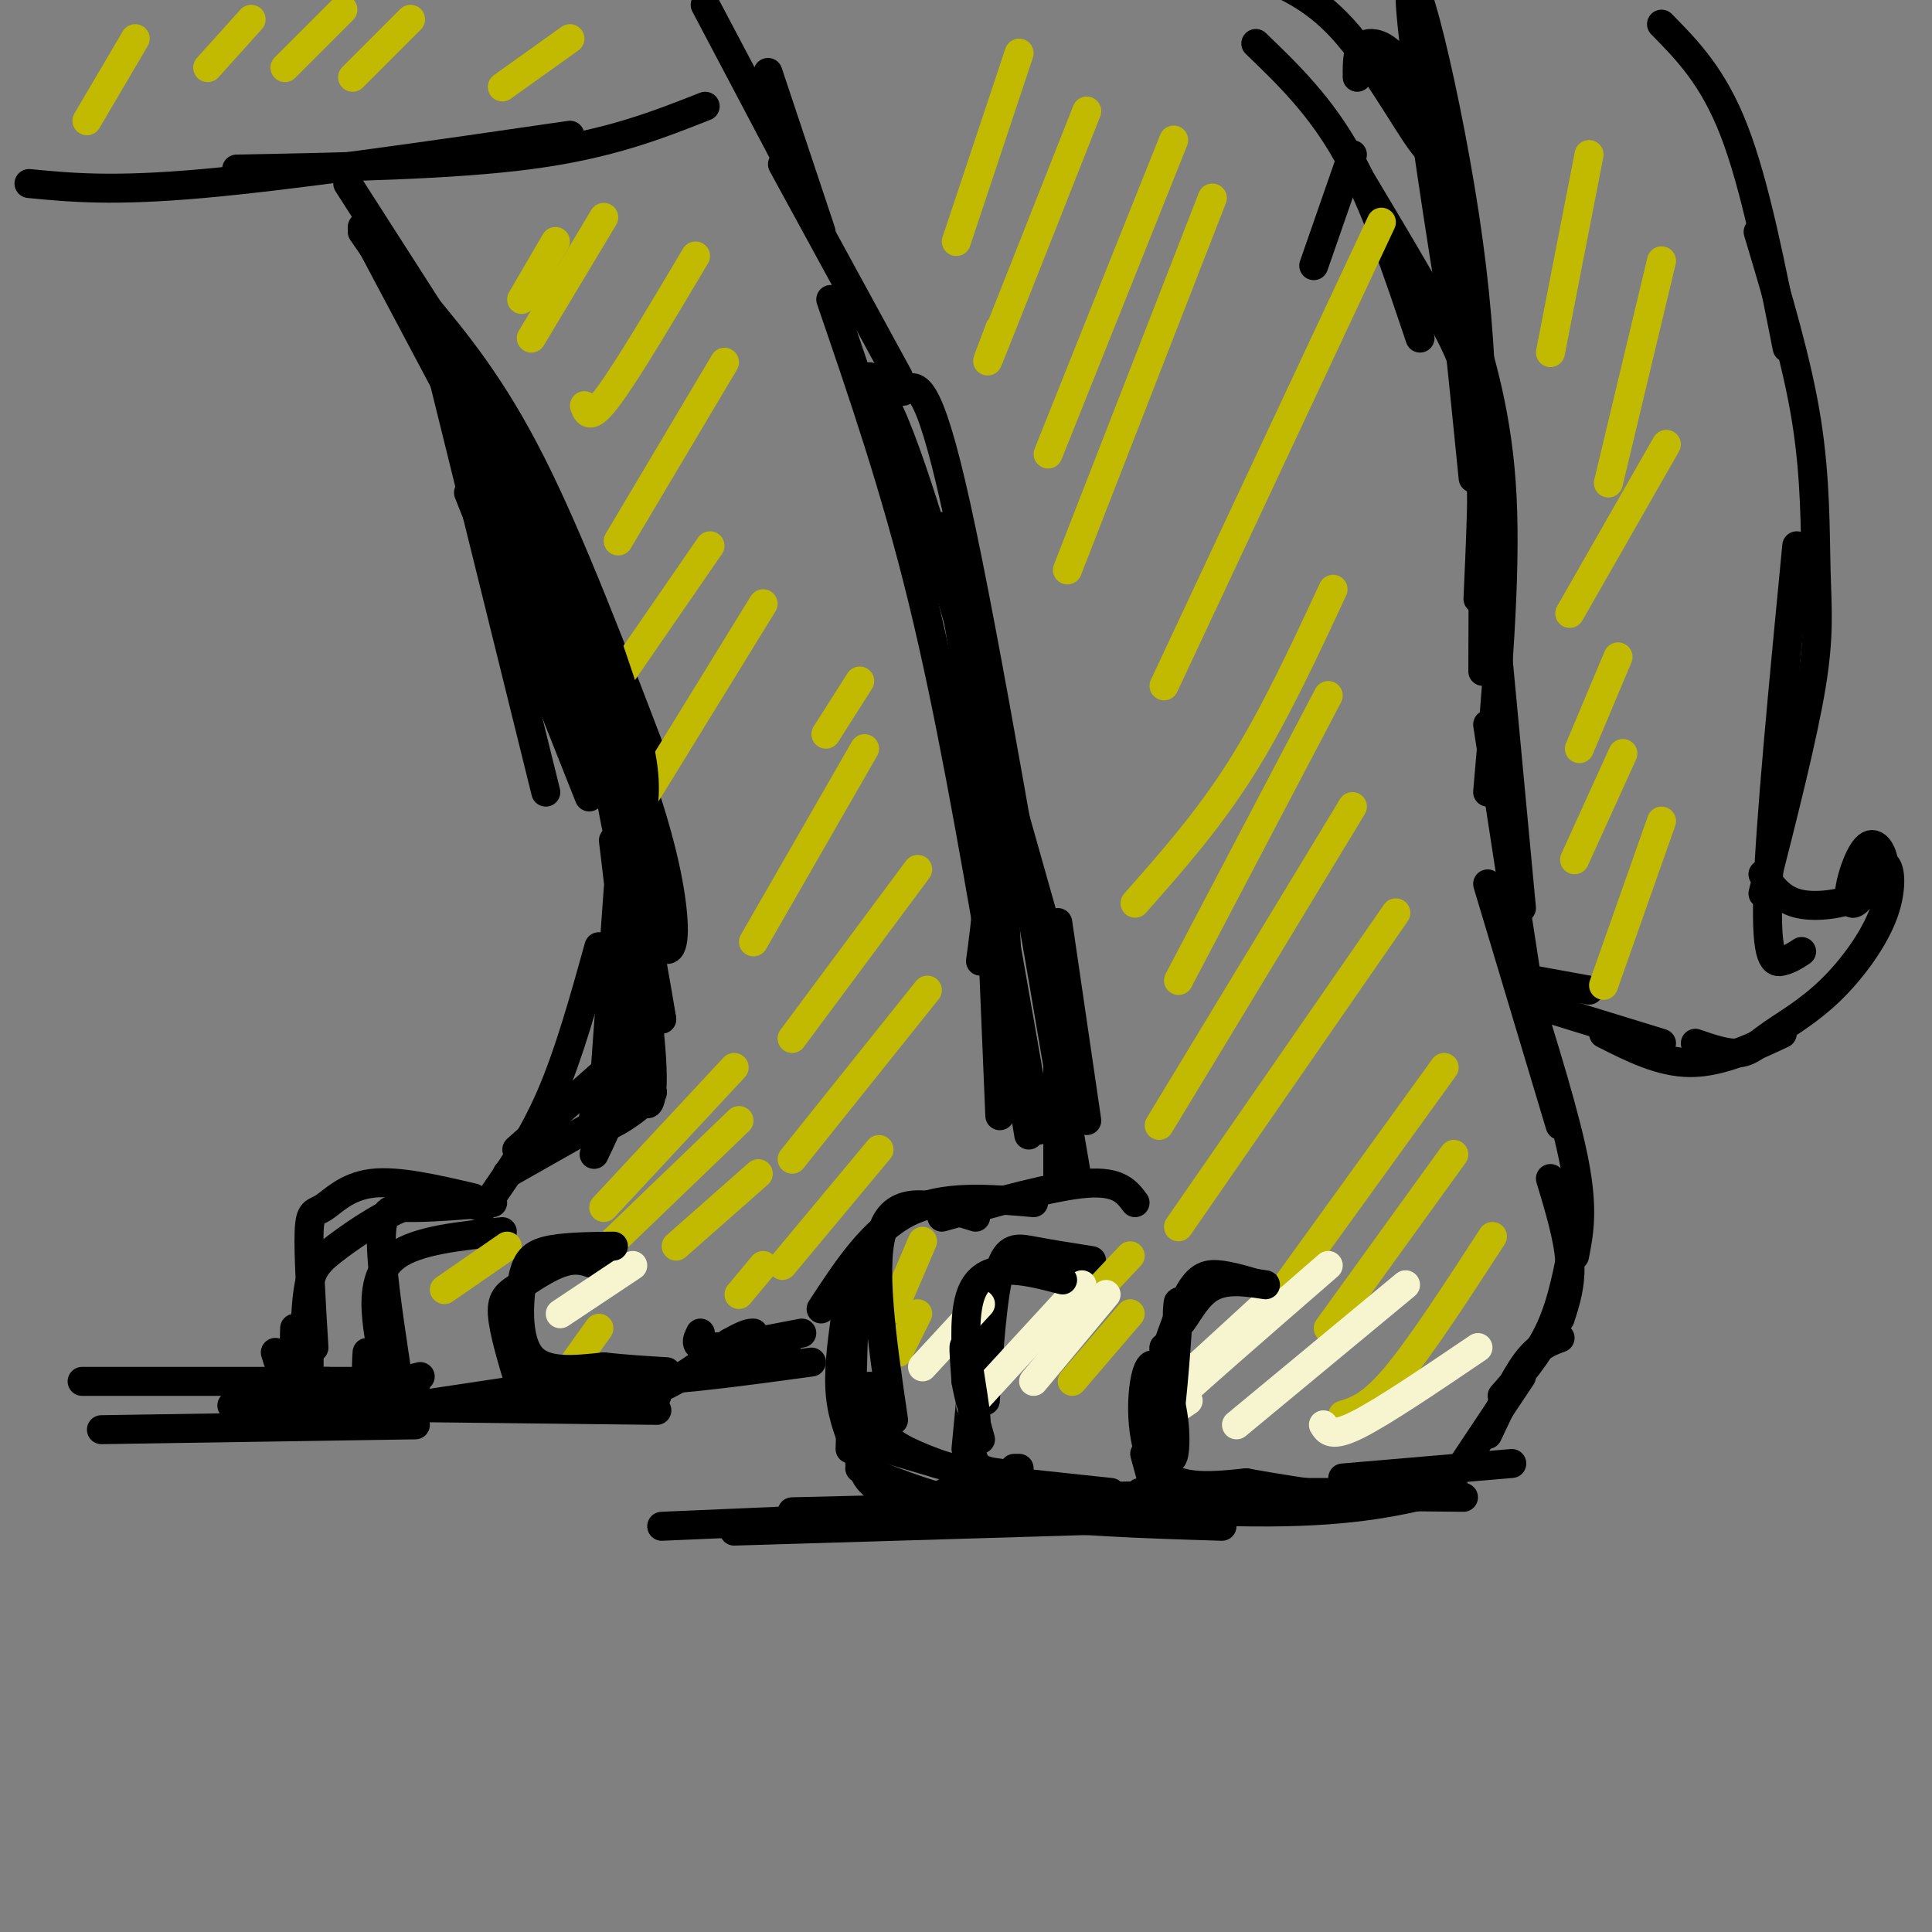 <svg viewBox='0 0 400 400' version='1.1' xmlns='http://www.w3.org/2000/svg' xmlns:xlink='http://www.w3.org/1999/xlink'><rect x="0" y="0" width="400" height="400" fill="#808080" stroke="none"/><g fill='none' stroke='rgb(0,0,0)' stroke-width='6' stroke-linecap='round' stroke-linejoin='round'><path d='M180,78c2.500,3.667 5.000,7.333 11,26c6.000,18.667 15.500,52.333 25,86'/><path d='M187,81c2.500,-1.583 5.000,-3.167 11,24c6.000,27.167 15.500,83.083 25,139'/><path d='M219,191c0.000,0.000 6.000,41.000 6,41'/><path d='M235,249c-1.667,-2.250 -3.333,-4.500 -10,-4c-6.667,0.500 -18.333,3.750 -30,7'/><path d='M214,249c-9.333,-0.833 -18.667,-1.667 -26,2c-7.333,3.667 -12.667,11.833 -18,20'/><path d='M177,266c0.000,0.000 -1.000,34.000 -1,34'/><path d='M175,273c-0.750,5.583 -1.500,11.167 -1,16c0.500,4.833 2.250,8.917 4,13'/><path d='M226,261c-4.356,-0.689 -8.711,-1.378 -12,-2c-3.289,-0.622 -5.511,-1.178 -7,4c-1.489,5.178 -2.244,16.089 -3,27'/><path d='M202,279c0.000,0.000 -2.000,21.000 -2,21'/><path d='M201,296c0.000,2.750 0.000,5.500 1,7c1.000,1.500 3.000,1.750 5,2'/><path d='M179,296c-0.500,3.333 -1.000,6.667 0,9c1.000,2.333 3.500,3.667 6,5'/><path d='M178,303c3.083,3.750 6.167,7.500 10,8c3.833,0.500 8.417,-2.250 13,-5'/><path d='M202,306c0.000,0.000 28.000,3.000 28,3'/><path d='M210,304c0.000,0.000 1.000,0.000 1,0'/><path d='M264,267c-4.022,-1.289 -8.044,-2.578 -11,-3c-2.956,-0.422 -4.844,0.022 -7,4c-2.156,3.978 -4.578,11.489 -7,19'/><path d='M240,282c0.000,0.000 -1.000,25.000 -1,25'/><path d='M237,301c0.000,0.000 3.000,11.000 3,11'/><path d='M236,309c0.000,0.000 57.000,0.000 57,0'/><path d='M278,306c0.000,0.000 35.000,-3.000 35,-3'/><path d='M303,303c0.000,0.000 12.000,-18.000 12,-18'/><path d='M308,297c2.750,-5.833 5.500,-11.667 8,-15c2.500,-3.333 4.750,-4.167 7,-5'/><path d='M311,289c3.750,-4.250 7.500,-8.500 10,-14c2.500,-5.500 3.750,-12.250 5,-19'/><path d='M323,273c1.167,-3.583 2.333,-7.167 2,-12c-0.333,-4.833 -2.167,-10.917 -4,-17'/><path d='M326,260c0.917,-4.667 1.833,-9.333 0,-19c-1.833,-9.667 -6.417,-24.333 -11,-39'/><path d='M323,233c0.000,0.000 -15.000,-50.000 -15,-50'/><path d='M318,215c0.000,0.000 -10.000,-65.000 -10,-65'/><path d='M315,188c0.000,0.000 -6.000,-64.000 -6,-64'/><path d='M308,164c1.917,-22.083 3.833,-44.167 3,-61c-0.833,-16.833 -4.417,-28.417 -8,-40'/><path d='M307,139c0.089,-18.556 0.178,-37.111 -1,-49c-1.178,-11.889 -3.622,-17.111 -8,-25c-4.378,-7.889 -10.689,-18.444 -17,-29'/><path d='M305,99c-2.333,-23.232 -4.667,-46.464 -6,-57c-1.333,-10.536 -1.667,-8.375 -5,-13c-3.333,-4.625 -9.667,-16.036 -16,-23c-6.333,-6.964 -12.667,-9.482 -19,-12'/><path d='M294,70c-4.667,-13.917 -9.333,-27.833 -15,-38c-5.667,-10.167 -12.333,-16.583 -19,-23'/><path d='M186,78c0.000,0.000 -24.000,-44.000 -24,-44'/><path d='M170,48c0.000,0.000 -11.000,-33.000 -11,-33'/><path d='M165,37c0.000,0.000 -19.000,-36.000 -19,-36'/><path d='M6,38c8.667,0.833 17.333,1.667 36,0c18.667,-1.667 47.333,-5.833 76,-10'/><path d='M49,35c22.417,-0.417 44.833,-0.833 61,-3c16.167,-2.167 26.083,-6.083 36,-10'/><path d='M75,47c0.000,0.000 26.000,49.000 26,49'/><path d='M75,48c9.167,13.250 18.333,26.500 25,39c6.667,12.500 10.833,24.250 15,36'/><path d='M97,89c0.000,0.000 33.000,80.000 33,80'/><path d='M119,139c0.000,0.000 8.000,25.000 8,25'/><path d='M127,174c1.833,15.083 3.667,30.167 3,41c-0.667,10.833 -3.833,17.417 -7,24'/><path d='M124,196c-3.083,11.083 -6.167,22.167 -10,31c-3.833,8.833 -8.417,15.417 -13,22'/><path d='M100,250c-4.280,-1.292 -8.560,-2.583 -14,-1c-5.440,1.583 -12.042,6.042 -16,9c-3.958,2.958 -5.274,4.417 -6,8c-0.726,3.583 -0.863,9.292 -1,15'/><path d='M64,273c0.000,0.000 0.000,13.000 0,13'/><path d='M104,255c-8.800,0.889 -17.600,1.778 -22,5c-4.400,3.222 -4.400,8.778 -4,13c0.400,4.222 1.200,7.111 2,10'/><path d='M81,280c-1.583,4.167 -3.167,8.333 0,10c3.167,1.667 11.083,0.833 19,0'/><path d='M127,264c-2.815,-1.750 -5.631,-3.500 -9,-3c-3.369,0.500 -7.292,3.250 -10,5c-2.708,1.750 -4.202,2.500 -4,6c0.202,3.500 2.101,9.750 4,16'/><path d='M108,288c5.333,2.833 16.667,1.917 28,1'/><path d='M121,288c4.500,0.833 9.000,1.667 14,0c5.000,-1.667 10.500,-5.833 16,-10'/><path d='M151,278c3.500,-2.000 4.250,-2.000 5,-2'/><path d='M146,279c0.000,0.000 17.000,-1.000 17,-1'/><path d='M145,276c-0.750,1.500 -1.500,3.000 2,3c3.500,0.000 11.250,-1.500 19,-3'/><path d='M57,280c0.583,2.000 1.167,4.000 3,5c1.833,1.000 4.917,1.000 8,1'/><path d='M66,287c0.000,0.000 20.000,0.000 20,0'/><path d='M195,109c3.833,21.500 7.667,43.000 9,58c1.333,15.000 0.167,23.500 -1,32'/><path d='M200,137c3.417,18.750 6.833,37.500 8,53c1.167,15.500 0.083,27.750 -1,40'/><path d='M204,159c0.000,0.000 3.000,72.000 3,72'/><path d='M205,177c0.000,0.000 10.000,57.000 10,57'/><path d='M219,203c0.000,0.000 0.000,40.000 0,40'/><path d='M105,243c0.000,0.000 30.000,-17.000 30,-17'/><path d='M135,226c1.302,0.390 -10.445,9.864 -12,7c-1.555,-2.864 7.080,-18.066 10,-21c2.920,-2.934 0.123,6.399 0,12c-0.123,5.601 2.428,7.469 2,-3c-0.428,-10.469 -3.837,-33.277 -4,-37c-0.163,-3.723 2.918,11.638 6,27'/><path d='M137,211c-1.552,-9.786 -8.433,-47.751 -11,-58c-2.567,-10.249 -0.822,7.219 2,20c2.822,12.781 6.720,20.875 9,23c2.280,2.125 2.941,-1.719 2,-9c-0.941,-7.281 -3.484,-17.999 -10,-35c-6.516,-17.001 -17.005,-40.286 -21,-49c-3.995,-8.714 -1.498,-2.857 1,3'/><path d='M136,159c-8.917,-23.417 -17.833,-46.833 -26,-63c-8.167,-16.167 -15.583,-25.083 -23,-34'/><path d='M97,77c0.000,0.000 -25.000,-39.000 -25,-39'/><path d='M172,62c6.667,19.417 13.333,38.833 19,62c5.667,23.167 10.333,50.083 15,77'/><path d='M201,162c0.000,0.000 12.000,73.000 12,73'/><path d='M272,55c0.000,0.000 8.000,-23.000 8,-23'/><path d='M281,16c-0.041,-3.562 -0.083,-7.123 3,-7c3.083,0.123 9.290,3.931 15,29c5.710,25.069 10.922,71.400 8,60c-2.922,-11.400 -13.979,-80.531 -15,-97c-1.021,-16.469 7.994,19.723 12,49c4.006,29.277 3.003,51.638 2,74'/><path d='M344,5c5.333,5.417 10.667,10.833 15,22c4.333,11.167 7.667,28.083 11,45'/><path d='M364,48c4.030,13.435 8.060,26.869 10,39c1.940,12.131 1.792,22.958 2,31c0.208,8.042 0.774,13.298 -1,24c-1.774,10.702 -5.887,26.851 -10,43'/><path d='M372,113c-2.778,28.800 -5.556,57.600 -6,72c-0.444,14.400 1.444,14.400 3,14c1.556,-0.400 2.778,-1.200 4,-2'/><path d='M365,181c1.797,2.525 3.594,5.050 7,6c3.406,0.950 8.422,0.326 12,-1c3.578,-1.326 5.718,-3.355 6,-6c0.282,-2.645 -1.293,-5.907 -3,-5c-1.707,0.907 -3.546,5.983 -4,9c-0.454,3.017 0.476,3.975 2,2c1.524,-1.975 3.640,-6.885 5,-7c1.360,-0.115 1.964,4.563 0,10c-1.964,5.437 -6.495,11.633 -11,16c-4.505,4.367 -8.982,6.907 -12,9c-3.018,2.093 -4.577,3.741 -7,4c-2.423,0.259 -5.712,-0.870 -9,-2'/><path d='M369,214c-6.417,3.000 -12.833,6.000 -19,6c-6.167,0.000 -12.083,-3.000 -18,-6'/><path d='M344,216c0.000,0.000 -26.000,-8.000 -26,-8'/><path d='M329,205c0.000,0.000 -11.000,-2.000 -11,-2'/></g>
<g fill='none' stroke='rgb(193,186,1)' stroke-width='6' stroke-linecap='round' stroke-linejoin='round'><path d='M309,256c-7.417,11.417 -14.833,22.833 -20,29c-5.167,6.167 -8.083,7.083 -11,8'/><path d='M301,239c0.000,0.000 -26.000,36.000 -26,36'/><path d='M299,221c0.000,0.000 -39.000,54.000 -39,54'/><path d='M289,189c0.000,0.000 -45.000,65.000 -45,65'/><path d='M280,167c0.000,0.000 -40.000,66.000 -40,66'/><path d='M275,144c0.000,0.000 -31.000,59.000 -31,59'/><path d='M276,122c-6.083,13.083 -12.167,26.167 -19,37c-6.833,10.833 -14.417,19.417 -22,28'/><path d='M286,46c0.000,0.000 -45.000,96.000 -45,96'/><path d='M251,41c0.000,0.000 -30.000,77.000 -30,77'/><path d='M243,29c0.000,0.000 -26.000,65.000 -26,65'/><path d='M225,23c-8.000,20.250 -16.000,40.500 -19,48c-3.000,7.500 -1.000,2.250 1,-3'/><path d='M211,11c0.000,0.000 -13.000,39.000 -13,39'/><path d='M234,272c0.000,0.000 -12.000,14.000 -12,14'/><path d='M234,260c0.000,0.000 -17.000,18.000 -17,18'/><path d='M191,257c0.000,0.000 -6.000,14.000 -6,14'/><path d='M190,272c0.000,0.000 -4.000,8.000 -4,8'/><path d='M158,262c0.000,0.000 -5.000,6.000 -5,6'/><path d='M157,243c0.000,0.000 -17.000,15.000 -17,15'/><path d='M153,232c0.000,0.000 -26.000,25.000 -26,25'/><path d='M152,221c0.000,0.000 -27.000,29.000 -27,29'/><path d='M105,258c0.000,0.000 -13.000,9.000 -13,9'/><path d='M124,275c0.000,0.000 -5.000,7.000 -5,7'/><path d='M182,238c0.000,0.000 -20.000,24.000 -20,24'/><path d='M192,205c0.000,0.000 -28.000,35.000 -28,35'/><path d='M190,180c0.000,0.000 -26.000,35.000 -26,35'/><path d='M179,155c0.000,0.000 -23.000,40.000 -23,40'/><path d='M178,141c0.000,0.000 -7.000,11.000 -7,11'/><path d='M158,125c0.000,0.000 -24.000,39.000 -24,39'/><path d='M147,113c0.000,0.000 -20.000,29.000 -20,29'/><path d='M150,75c0.000,0.000 -22.000,37.000 -22,37'/><path d='M144,53c-7.083,11.917 -14.167,23.833 -18,29c-3.833,5.167 -4.417,3.583 -5,2'/><path d='M125,45c0.000,0.000 -15.000,25.000 -15,25'/><path d='M115,50c0.000,0.000 -7.000,12.000 -7,12'/><path d='M118,8c0.000,0.000 -14.000,10.000 -14,10'/><path d='M85,4c0.000,0.000 -12.000,12.000 -12,12'/><path d='M71,2c0.000,0.000 -12.000,12.000 -12,12'/><path d='M52,4c0.000,0.000 -9.000,10.000 -9,10'/><path d='M28,8c0.000,0.000 -10.000,17.000 -10,17'/><path d='M329,32c0.000,0.000 -8.000,41.000 -8,41'/><path d='M344,54c0.000,0.000 -11.000,46.000 -11,46'/><path d='M345,92c0.000,0.000 -20.000,35.000 -20,35'/><path d='M335,136c0.000,0.000 -8.000,19.000 -8,19'/><path d='M336,156c0.000,0.000 -10.000,22.000 -10,22'/><path d='M344,170c0.000,0.000 -12.000,34.000 -12,34'/></g>
<g fill='none' stroke='rgb(247,245,208)' stroke-width='6' stroke-linecap='round' stroke-linejoin='round'><path d='M306,279c-9.833,6.667 -19.667,13.333 -25,16c-5.333,2.667 -6.167,1.333 -7,0'/><path d='M291,266c0.000,0.000 -35.000,29.000 -35,29'/><path d='M275,262c-14.583,12.667 -29.167,25.333 -34,30c-4.833,4.667 0.083,1.333 5,-2'/><path d='M262,270c0.000,0.000 -24.000,22.000 -24,22'/><path d='M229,268c0.000,0.000 -15.000,18.000 -15,18'/><path d='M224,266c0.000,0.000 -23.000,25.000 -23,25'/><path d='M203,270c0.000,0.000 -12.000,13.000 -12,13'/><path d='M131,262c0.000,0.000 -15.000,10.000 -15,10'/></g>
<g fill='none' stroke='rgb(0,0,0)' stroke-width='6' stroke-linecap='round' stroke-linejoin='round'><path d='M262,266c-4.378,-0.668 -8.756,-1.337 -12,1c-3.244,2.337 -5.354,7.678 -6,7c-0.646,-0.678 0.172,-7.375 0,-3c-0.172,4.375 -1.335,19.821 -2,23c-0.665,3.179 -0.833,-5.911 -1,-15'/><path d='M241,279c-0.058,2.539 0.297,16.388 1,21c0.703,4.612 1.756,-0.011 1,-6c-0.756,-5.989 -3.319,-13.343 -5,-11c-1.681,2.343 -2.480,14.384 1,20c3.480,5.616 11.240,4.808 19,4'/><path d='M258,307c6.333,1.167 12.667,2.083 19,3'/><path d='M220,265c-8.202,-2.125 -16.405,-4.250 -19,3c-2.595,7.250 0.417,23.875 1,26c0.583,2.125 -1.262,-10.250 -2,-14c-0.738,-3.750 -0.369,1.125 0,6'/><path d='M200,286c0.500,3.000 1.750,7.500 3,12'/><path d='M202,252c-8.083,-2.500 -16.167,-5.000 -19,2c-2.833,7.000 -0.417,23.500 2,40'/><path d='M180,287c0.333,3.667 0.667,7.333 3,10c2.333,2.667 6.667,4.333 11,6'/><path d='M177,298c12.750,3.750 25.500,7.500 30,9c4.500,1.500 0.750,0.750 -3,0'/><path d='M178,304c8.750,3.500 17.500,7.000 30,9c12.500,2.000 28.750,2.500 45,3'/><path d='M200,310c24.583,1.667 49.167,3.333 66,3c16.833,-0.333 25.917,-2.667 35,-5'/><path d='M127,258c-5.381,0.065 -10.762,0.131 -14,1c-3.238,0.869 -4.333,2.542 -5,7c-0.667,4.458 -0.905,11.702 2,15c2.905,3.298 8.952,2.649 15,2'/><path d='M125,283c4.667,0.500 8.833,0.750 13,1'/><path d='M107,284c6.917,1.167 13.833,2.333 24,2c10.167,-0.333 23.583,-2.167 37,-4'/><path d='M102,249c-5.911,0.489 -11.822,0.978 -16,1c-4.178,0.022 -6.622,-0.422 -7,5c-0.378,5.422 1.311,16.711 3,28'/><path d='M76,280c-0.250,3.583 -0.500,7.167 3,9c3.500,1.833 10.750,1.917 18,2'/><path d='M86,291c0.000,0.000 20.000,-3.000 20,-3'/><path d='M98,248c-7.839,-1.827 -15.679,-3.655 -21,-3c-5.321,0.655 -8.125,3.792 -10,5c-1.875,1.208 -2.821,0.488 -3,5c-0.179,4.512 0.411,14.256 1,24'/><path d='M61,275c-0.167,5.667 -0.333,11.333 4,13c4.333,1.667 13.167,-0.667 22,-3'/><path d='M107,238c0.000,0.000 27.000,-24.000 27,-24'/><path d='M125,226c0.000,0.000 3.000,-42.000 3,-42'/><path d='M89,67c0.000,0.000 24.000,97.000 24,97'/><path d='M97,102c0.000,0.000 25.000,63.000 25,63'/><path d='M107,105c6.667,13.000 13.333,26.000 18,38c4.667,12.000 7.333,23.000 10,34'/><path d='M112,119c6.167,12.583 12.333,25.167 16,38c3.667,12.833 4.833,25.917 6,39'/><path d='M126,134c3.000,8.750 6.000,17.500 7,24c1.000,6.500 0.000,10.750 -1,15'/><path d='M303,310c-31.500,-0.333 -63.000,-0.667 -81,0c-18.000,0.667 -22.500,2.333 -27,4'/><path d='M288,310c0.000,0.000 -124.000,3.000 -124,3'/><path d='M252,314c0.000,0.000 -100.000,3.000 -100,3'/><path d='M253,311c0.000,0.000 -116.000,5.000 -116,5'/><path d='M136,292c0.000,0.000 -88.000,-1.000 -88,-1'/><path d='M86,295c0.000,0.000 -65.000,1.000 -65,1'/><path d='M83,286c0.000,0.000 -66.000,0.000 -66,0'/></g>
</svg>